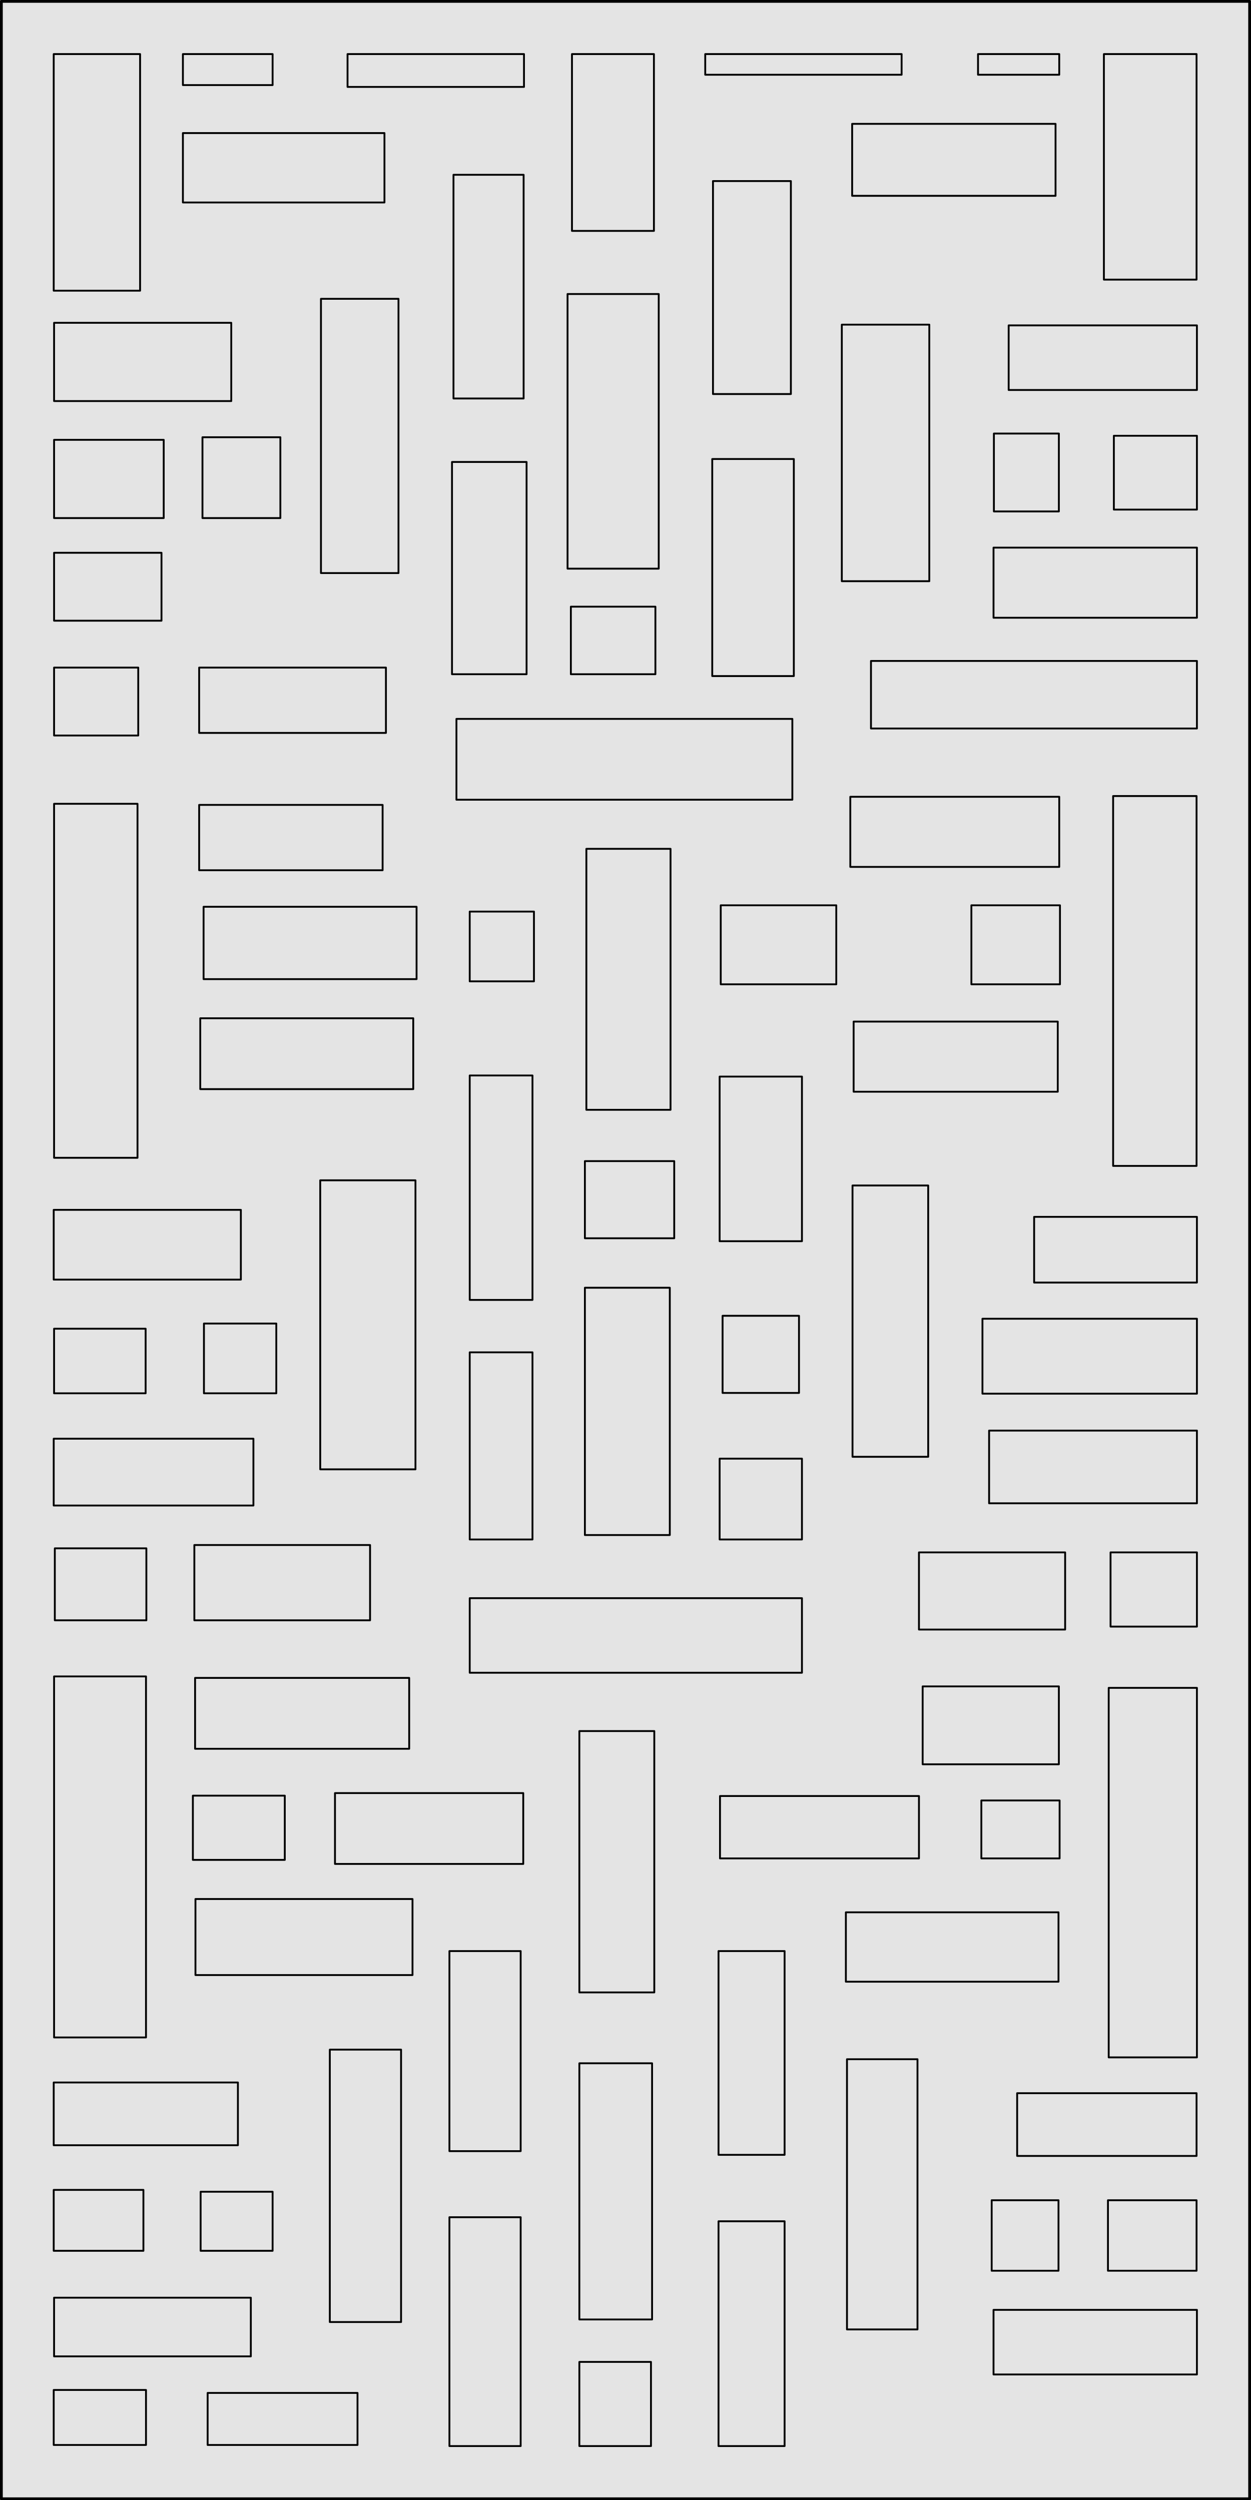 <svg xmlns="http://www.w3.org/2000/svg" viewBox="0 0 3389 6773"><defs><style>.cls-1{fill:#e4e4e4;}.cls-2{fill:none;stroke:#000;stroke-linecap:round;stroke-linejoin:round;stroke-width:5px;}</style></defs><g id="Layer_36" data-name="Layer 36"><rect class="cls-1" x="5" y="5" width="3379" height="6763"/><path d="M3379,5V6763H5V5H3379m5-5H0V6768H3384V0Z" transform="translate(2.5 2.5)"/></g><g id="arcade"><g id="POLYLINE"><rect class="cls-2" x="2.5" y="2.5" width="3384" height="6768"/></g><g id="POLYLINE-2" data-name="POLYLINE"><rect class="cls-2" x="2691.5" y="6257.5" width="551" height="175"/></g><g id="POLYLINE-3" data-name="POLYLINE"><rect class="cls-2" x="1946.5" y="6017.5" width="179" height="609"/></g><g id="POLYLINE-4" data-name="POLYLINE"><rect class="cls-2" x="1946.5" y="5285.5" width="179" height="552"/></g><g id="POLYLINE-5" data-name="POLYLINE"><rect class="cls-2" x="3001.5" y="5960.5" width="240" height="191"/></g><g id="POLYLINE-6" data-name="POLYLINE"><rect class="cls-2" x="2686.5" y="5960.5" width="181" height="191"/></g><g id="POLYLINE-7" data-name="POLYLINE"><rect class="cls-2" x="2294.5" y="5578.5" width="191" height="732"/></g><g id="POLYLINE-8" data-name="POLYLINE"><rect class="cls-2" x="2755.5" y="5670.5" width="486" height="170"/></g><g id="POLYLINE-9" data-name="POLYLINE"><rect class="cls-2" x="3003.5" y="4572.5" width="239" height="1001"/></g><g id="POLYLINE-10" data-name="POLYLINE"><rect class="cls-2" x="2291.5" y="5180.5" width="576" height="188"/></g><g id="POLYLINE-11" data-name="POLYLINE"><rect class="cls-2" x="2658.5" y="4877.5" width="212" height="157"/></g><g id="POLYLINE-12" data-name="POLYLINE"><rect class="cls-2" x="1950.5" y="4865.5" width="539" height="169"/></g><g id="POLYLINE-13" data-name="POLYLINE"><rect class="cls-2" x="2499.5" y="4568.5" width="369" height="211"/></g><g id="POLYLINE-14" data-name="POLYLINE"><rect class="cls-2" x="3008.5" y="4205.5" width="234" height="201"/></g><g id="POLYLINE-15" data-name="POLYLINE"><rect class="cls-2" x="2489.5" y="4205.5" width="396" height="209"/></g><g id="POLYLINE-16" data-name="POLYLINE"><rect class="cls-2" x="2679.5" y="3875.5" width="563" height="197"/></g><g id="POLYLINE-17" data-name="POLYLINE"><rect class="cls-2" x="2661.5" y="3572.5" width="581" height="203"/></g><g id="POLYLINE-18" data-name="POLYLINE"><rect class="cls-2" x="2801.5" y="3296.5" width="441" height="178"/></g><g id="POLYLINE-19" data-name="POLYLINE"><rect class="cls-2" x="2309.5" y="3211.5" width="205" height="735"/></g><g id="POLYLINE-20" data-name="POLYLINE"><rect class="cls-2" x="3015.5" y="2156.5" width="226" height="1002"/></g><g id="POLYLINE-21" data-name="POLYLINE"><rect class="cls-2" x="2312.5" y="2767.5" width="553" height="190"/></g><g id="POLYLINE-22" data-name="POLYLINE"><rect class="cls-2" x="2631.5" y="2452.5" width="240" height="214"/></g><g id="POLYLINE-23" data-name="POLYLINE"><rect class="cls-2" x="1952.5" y="2452.5" width="313" height="214"/></g><g id="POLYLINE-24" data-name="POLYLINE"><rect class="cls-2" x="2303.5" y="2158.5" width="566" height="190"/></g><g id="POLYLINE-25" data-name="POLYLINE"><rect class="cls-2" x="1569.5" y="6398.5" width="194" height="228"/></g><g id="POLYLINE-26" data-name="POLYLINE"><rect class="cls-2" x="1569.5" y="5589.5" width="197" height="694"/></g><g id="POLYLINE-27" data-name="POLYLINE"><rect class="cls-2" x="1569.5" y="4689.5" width="203" height="708"/></g><g id="POLYLINE-28" data-name="POLYLINE"><rect class="cls-2" x="1217.5" y="5285.5" width="193" height="542"/></g><g id="POLYLINE-29" data-name="POLYLINE"><rect class="cls-2" x="1217.5" y="6006.5" width="193" height="620"/></g><g id="POLYLINE-30" data-name="POLYLINE"><rect class="cls-2" x="893.5" y="5552.5" width="193" height="738"/></g><g id="POLYLINE-31" data-name="POLYLINE"><rect class="cls-2" x="562.5" y="6482.5" width="406" height="141"/></g><g id="POLYLINE-32" data-name="POLYLINE"><rect class="cls-2" x="145.5" y="6474.5" width="250" height="149"/></g><g id="POLYLINE-33" data-name="POLYLINE"><rect class="cls-2" x="146.5" y="6224.5" width="533" height="159"/></g><g id="POLYLINE-34" data-name="POLYLINE"><rect class="cls-2" x="543.5" y="5937.5" width="195" height="160"/></g><g id="POLYLINE-35" data-name="POLYLINE"><rect class="cls-2" x="145.5" y="5932.5" width="243" height="165"/></g><g id="POLYLINE-36" data-name="POLYLINE"><rect class="cls-2" x="145.5" y="5641.5" width="499" height="170"/></g><g id="POLYLINE-37" data-name="POLYLINE"><rect class="cls-2" x="529.5" y="5144.5" width="588" height="206"/></g><g id="POLYLINE-38" data-name="POLYLINE"><rect class="cls-2" x="146.5" y="4541.5" width="249" height="978"/></g><g id="POLYLINE-39" data-name="POLYLINE"><rect class="cls-2" x="907.5" y="4857.5" width="510" height="192"/></g><g id="POLYLINE-40" data-name="POLYLINE"><rect class="cls-2" x="522.5" y="4864.5" width="249" height="174"/></g><g id="POLYLINE-41" data-name="POLYLINE"><rect class="cls-2" x="528.5" y="4545.5" width="580" height="192"/></g><g id="POLYLINE-42" data-name="POLYLINE"><rect class="cls-2" x="1272.5" y="4329.5" width="900" height="202"/></g><g id="POLYLINE-43" data-name="POLYLINE"><rect class="cls-2" x="526.5" y="4185.5" width="476" height="204"/></g><g id="POLYLINE-44" data-name="POLYLINE"><rect class="cls-2" x="148.5" y="4194.5" width="248" height="195"/></g><g id="POLYLINE-45" data-name="POLYLINE"><rect class="cls-2" x="1949.5" y="3951.5" width="223" height="219"/></g><g id="POLYLINE-46" data-name="POLYLINE"><rect class="cls-2" x="1957.5" y="3564.5" width="207" height="209"/></g><g id="POLYLINE-47" data-name="POLYLINE"><rect class="cls-2" x="1949.5" y="2916.5" width="223" height="446"/></g><g id="POLYLINE-48" data-name="POLYLINE"><rect class="cls-2" x="1584.5" y="3488.5" width="230" height="670"/></g><g id="POLYLINE-49" data-name="POLYLINE"><rect class="cls-2" x="1584.5" y="3145.5" width="242" height="209"/></g><g id="POLYLINE-50" data-name="POLYLINE"><rect class="cls-2" x="1588.5" y="2299.5" width="228" height="707"/></g><g id="POLYLINE-51" data-name="POLYLINE"><rect class="cls-2" x="1272.5" y="3663.5" width="170" height="507"/></g><g id="POLYLINE-52" data-name="POLYLINE"><rect class="cls-2" x="1272.5" y="2913.5" width="170" height="608"/></g><g id="POLYLINE-53" data-name="POLYLINE"><rect class="cls-2" x="1272.5" y="2469.5" width="174" height="189"/></g><g id="POLYLINE-54" data-name="POLYLINE"><rect class="cls-2" x="145.5" y="3897.5" width="541" height="181"/></g><g id="POLYLINE-55" data-name="POLYLINE"><rect class="cls-2" x="552.5" y="3585.5" width="196" height="189"/></g><g id="POLYLINE-56" data-name="POLYLINE"><rect class="cls-2" x="146.5" y="3599.5" width="248" height="175"/></g><g id="POLYLINE-57" data-name="POLYLINE"><rect class="cls-2" x="867.5" y="3197.5" width="258" height="783"/></g><g id="POLYLINE-58" data-name="POLYLINE"><rect class="cls-2" x="145.5" y="3277.5" width="507" height="189"/></g><g id="POLYLINE-59" data-name="POLYLINE"><rect class="cls-2" x="542.5" y="2758.5" width="577" height="192"/></g><g id="POLYLINE-60" data-name="POLYLINE"><rect class="cls-2" x="551.5" y="2456.5" width="577" height="196"/></g><g id="POLYLINE-61" data-name="POLYLINE"><rect class="cls-2" x="146.5" y="2177.5" width="226" height="959"/></g><g id="POLYLINE-62" data-name="POLYLINE"><rect class="cls-2" x="539.5" y="2180.5" width="497" height="177"/></g><g id="POLYLINE-63" data-name="POLYLINE"><rect class="cls-2" x="1236.5" y="1947.5" width="910" height="219"/></g><g id="POLYLINE-64" data-name="POLYLINE"><rect class="cls-2" x="2359.5" y="1790.5" width="883" height="183"/></g><g id="POLYLINE-65" data-name="POLYLINE"><rect class="cls-2" x="539.5" y="1808.5" width="506" height="177"/></g><g id="POLYLINE-66" data-name="POLYLINE"><rect class="cls-2" x="146.5" y="1808.5" width="228" height="184"/></g><g id="POLYLINE-67" data-name="POLYLINE"><rect class="cls-2" x="2691.5" y="1483.5" width="551" height="190"/></g><g id="POLYLINE-68" data-name="POLYLINE"><rect class="cls-2" x="2280.5" y="879.5" width="237" height="695"/></g><g id="POLYLINE-69" data-name="POLYLINE"><rect class="cls-2" x="3017.5" y="1180.5" width="225" height="200"/></g><g id="POLYLINE-70" data-name="POLYLINE"><rect class="cls-2" x="2692.5" y="1174.5" width="176" height="211"/></g><g id="POLYLINE-71" data-name="POLYLINE"><rect class="cls-2" x="2732.5" y="881.5" width="510" height="175"/></g><g id="POLYLINE-72" data-name="POLYLINE"><rect class="cls-2" x="1929.5" y="1243.5" width="221" height="588"/></g><g id="POLYLINE-73" data-name="POLYLINE"><rect class="cls-2" x="1931.5" y="490.5" width="211" height="577"/></g><g id="POLYLINE-74" data-name="POLYLINE"><rect class="cls-2" x="1546.5" y="1643.5" width="229" height="183"/></g><g id="POLYLINE-75" data-name="POLYLINE"><rect class="cls-2" x="1537.5" y="796.5" width="247" height="744"/></g><g id="POLYLINE-76" data-name="POLYLINE"><rect class="cls-2" x="1549.5" y="146.5" width="222" height="479"/></g><g id="POLYLINE-77" data-name="POLYLINE"><rect class="cls-2" x="1224.5" y="1251.5" width="202" height="575"/></g><g id="POLYLINE-78" data-name="POLYLINE"><rect class="cls-2" x="1228.5" y="473.5" width="190" height="606"/></g><g id="POLYLINE-79" data-name="POLYLINE"><rect class="cls-2" x="869.5" y="809.5" width="210" height="743"/></g><g id="POLYLINE-80" data-name="POLYLINE"><rect class="cls-2" x="146.5" y="1497.5" width="291" height="184"/></g><g id="POLYLINE-81" data-name="POLYLINE"><rect class="cls-2" x="146.5" y="1191.5" width="297" height="212"/></g><g id="POLYLINE-82" data-name="POLYLINE"><rect class="cls-2" x="548.5" y="1184.5" width="211" height="219"/></g><g id="POLYLINE-83" data-name="POLYLINE"><rect class="cls-2" x="146.5" y="874.5" width="480" height="212"/></g><g id="POLYLINE-84" data-name="POLYLINE"><rect class="cls-2" x="145.5" y="146.5" width="234" height="641"/></g><g id="POLYLINE-85" data-name="POLYLINE"><rect class="cls-2" x="495.5" y="360.5" width="546" height="188"/></g><g id="POLYLINE-86" data-name="POLYLINE"><rect class="cls-2" x="495.5" y="146.5" width="243" height="84"/></g><g id="POLYLINE-87" data-name="POLYLINE"><rect class="cls-2" x="941.5" y="146.5" width="478" height="89"/></g><g id="POLYLINE-88" data-name="POLYLINE"><rect class="cls-2" x="2990.5" y="146.5" width="251" height="611"/></g><g id="POLYLINE-89" data-name="POLYLINE"><rect class="cls-2" x="2308.5" y="335.5" width="551" height="195"/></g><g id="POLYLINE-90" data-name="POLYLINE"><rect class="cls-2" x="2649.5" y="146.5" width="220" height="56"/></g><g id="POLYLINE-91" data-name="POLYLINE"><rect class="cls-2" x="1910.5" y="146.5" width="532" height="56"/></g></g></svg>